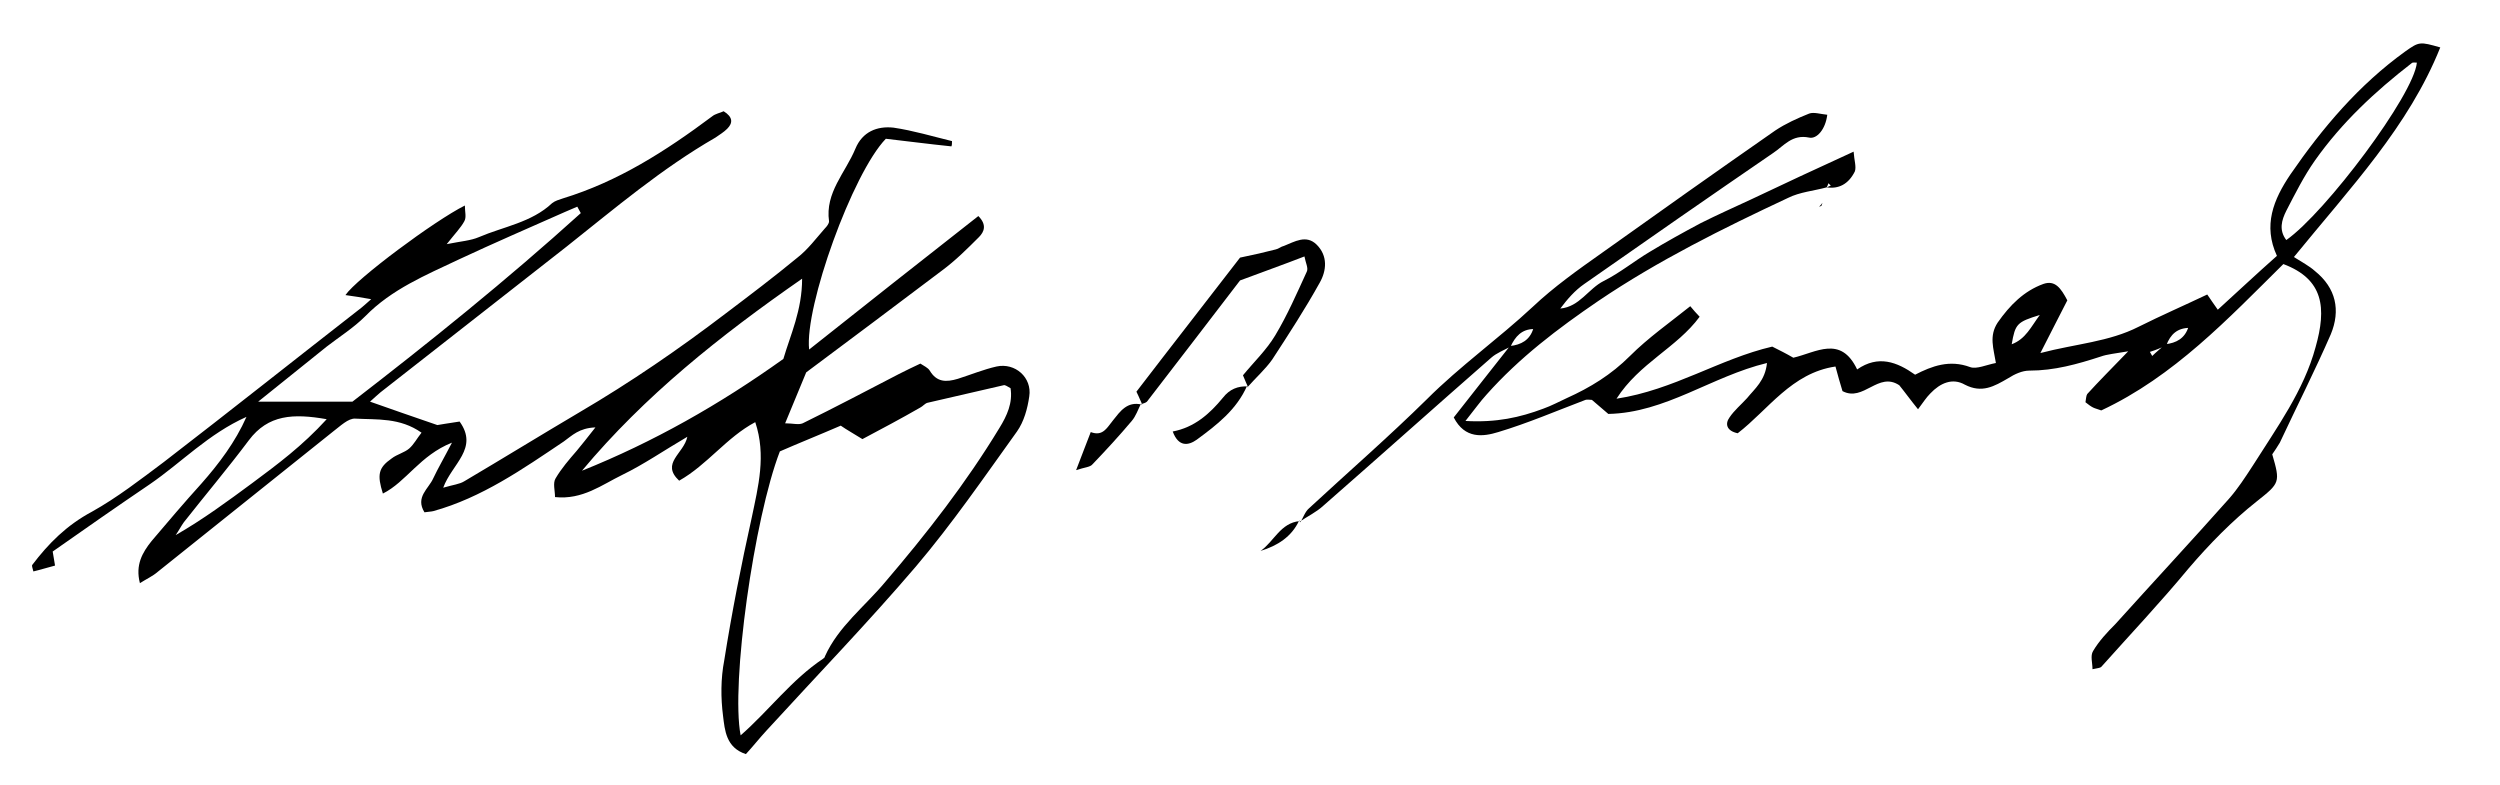 <?xml version="1.0" encoding="utf-8"?>
<!-- Generator: Adobe Illustrator 19.0.0, SVG Export Plug-In . SVG Version: 6.00 Build 0)  -->
<svg version="1.1" id="Layer_1" xmlns="http://www.w3.org/2000/svg" xmlns:xlink="http://www.w3.org/1999/xlink" x="0px" y="0px"
	 viewBox="0 0 427 134" style="enable-background:new 0 0 427 134;" xml:space="preserve">
<g>
	<g>
		<path d="M162.5,25c-3.9-0.4-7.7-0.9-11.2-1.3c-5.7,5.9-13.9,28.7-13.1,36c9.7-7.7,19.2-15.2,28.9-22.8c1.5,1.5,1,2.7,0.1,3.6
			c-2,2-4,4-6.3,5.7c-7.8,5.9-15.7,11.8-23.2,17.4c-1.3,3.1-2.3,5.6-3.6,8.7c1.3,0,2.3,0.3,3,0c5.5-2.7,11-5.6,16.4-8.4
			c1.2-0.6,2.4-1.2,3.7-1.8c0.6,0.4,1.3,0.7,1.6,1.2c1.2,2,2.8,2,4.8,1.4c2.2-0.7,4.4-1.6,6.6-2.1c3.2-0.7,6.1,1.9,5.6,5.1
			c-0.3,2.1-0.9,4.3-2.1,6c-5.6,7.8-11.1,15.8-17.3,23.1c-8.2,9.6-17,18.7-25.5,28c-1.2,1.3-2.3,2.7-3.5,4c-3.4-1.1-3.6-4.1-3.9-6.5
			c-0.4-3.1-0.4-6.4,0.2-9.5c1.3-8.2,2.9-16.3,4.7-24.4c1.1-5.3,2.5-10.6,0.6-16.3c-4.9,2.6-8.2,7.3-13,10c-3.2-3,0.8-4.6,1.4-7.5
			c-4.1,2.4-7.4,4.7-11.1,6.5c-3.5,1.7-6.8,4.3-11.5,3.8c0-1.1-0.4-2.4,0.1-3.2c1-1.7,2.3-3.2,3.6-4.7c0.9-1.1,1.8-2.2,3.2-4
			c-2.8,0.1-4,1.4-5.4,2.4c-7,4.7-14,9.6-22.3,11.9c-0.4,0.1-0.9,0.1-1.5,0.2c-1.6-2.6,0.7-4,1.5-5.8c0.8-1.7,1.8-3.4,3.2-6.1
			c-5.5,2.2-7.8,6.7-11.8,8.7c-1-3.2-0.8-4.4,1.5-6c0.9-0.7,2.2-1,3-1.7c0.8-0.7,1.3-1.7,2.1-2.7c-3.7-2.6-7.6-2.2-11.3-2.4
			c-1.2-0.1-2.6,1.3-3.8,2.2c-10,8-20,16-30,24c-0.8,0.7-1.9,1.2-3,1.9c-0.8-3.1,0.4-5.2,2-7.2c2.8-3.3,5.6-6.6,8.5-9.8
			c3-3.4,5.8-7.1,7.7-11.4C35.6,74.1,31,79,25.6,82.7c-5.6,3.8-11.2,7.7-16.6,11.5c0.2,1.1,0.3,1.7,0.4,2.4c-1.2,0.3-2.4,0.7-3.7,1
			c-0.1-0.5-0.3-0.9-0.2-1.1c2.8-3.7,5.9-6.8,10.2-9.1C20,85,24,81.9,28,78.9c11.3-8.7,22.5-17.6,33.8-26.4c0.5-0.4,0.9-0.8,1.6-1.4
			c-1.7-0.3-2.9-0.5-4.4-0.7c1.9-2.8,15.2-12.7,20.4-15.3c0,1.1,0.3,2-0.1,2.7c-0.6,1.1-1.5,2-3,3.9c2.5-0.5,4.1-0.6,5.5-1.2
			c4.2-1.8,9-2.5,12.5-5.8c0.5-0.4,1.2-0.6,1.8-0.8c9.5-2.9,17.6-8.1,25.5-14c0.6-0.5,1.4-0.6,2-0.9c1.6,1,1.6,2,0.6,3
			c-0.6,0.6-1.3,1-2,1.5C113,28.8,105,35.6,96.8,42.1C86.2,50.4,75.6,58.7,65,67c-0.5,0.4-1,0.9-1.8,1.6c3.7,1.3,7.1,2.5,11.5,4
			c0.4-0.1,2-0.3,3.8-0.6c3.3,4.6-1.3,7.2-2.8,11.3c1.7-0.5,2.8-0.6,3.6-1.1c6.6-3.9,13.1-7.9,19.7-11.8c8.7-5.1,17-10.8,25-16.9
			c4.1-3.1,8.2-6.2,12.2-9.5c1.8-1.4,3.2-3.3,4.7-5c0.3-0.3,0.7-0.8,0.7-1.2c-0.7-4.9,2.8-8.3,4.5-12.4c1.2-2.9,3.7-3.9,6.5-3.6
			c3.4,0.5,6.7,1.5,10,2.3C162.6,24.5,162.6,24.8,162.5,25z M147.3,75c-1.6-1-2.7-1.6-3.7-2.3c-3.7,1.6-7.2,3-10.4,4.4
			c-4.4,11.4-8.4,39.7-6.7,48.5c4.9-4.3,8.7-9.5,14.1-13.1c0.1-0.1,0.3-0.2,0.3-0.4c2.3-5.1,6.8-8.5,10.3-12.7
			c7.1-8.3,13.8-16.9,19.5-26.3c1.3-2.1,2.3-4.3,1.9-6.8c-0.6-0.3-0.9-0.6-1.2-0.5c-4.4,1-8.7,2-13,3c-0.4,0.1-0.8,0.6-1.2,0.8
			C153.9,71.5,150.5,73.3,147.3,75z M99.2,36.4c-0.2-0.4-0.4-0.7-0.6-1.1c-0.7,0.3-1.4,0.6-2.1,0.9c-6.1,2.7-12.1,5.3-18.1,8.1
			c-5.7,2.7-11.5,5.1-16,9.7c-2,2-4.4,3.5-6.6,5.2c-3.6,2.9-7.1,5.7-11.7,9.4c6.1,0,10.9,0,16.1,0C73.3,58.5,86.6,47.8,99.2,36.4z
			 M99.4,80.4c12.2-4.9,23.5-11.3,34.4-19.1c1.2-4.1,3.2-8.3,3.2-13.7C122.9,57.4,110.1,67.6,99.4,80.4z M55.8,71.6
			c-5.7-1-10-0.8-13.3,3.6c-3.6,4.8-7.4,9.3-11.1,14c-0.5,0.7-0.9,1.5-1.4,2.2c4.7-2.7,8.9-5.8,13.1-8.9
			C47.4,79.3,51.6,76.2,55.8,71.6z M70.4,44.3C69.8,44.5,70.1,44.4,70.4,44.3C70.1,44.4,69.8,44.4,70.4,44.3z"/>
		<path d="M312,32c-2.2,0.6-4.6,0.8-6.6,1.8C294.3,39,283.2,44.5,273,51.4c-6.9,4.7-13.5,9.7-19.1,16c-1.1,1.2-2,2.5-3.6,4.5
			c5.3,0.3,9.3-0.6,13.3-2.1c1.4-0.5,2.7-1.2,4-1.8c4-1.8,7.6-4,10.8-7.2c3.1-3.1,6.8-5.7,10.3-8.5c0.6,0.7,1,1.2,1.6,1.8
			c-3.9,5.3-10.3,7.9-14.2,14c9.8-1.5,17.6-6.8,26.6-8.9c1.2,0.6,2.4,1.2,3.6,1.9c3.9-0.9,8.1-3.9,10.9,2c3.6-2.5,6.8-1.3,9.9,0.9
			c2.9-1.5,5.9-2.6,9.4-1.3c1.1,0.4,2.8-0.4,4.4-0.7c-0.4-2.5-1.2-4.6,0.3-6.9c2.1-3,4.5-5.4,7.8-6.6c2-0.7,3,0.7,4.1,2.8
			c-1.3,2.6-2.8,5.4-4.6,9c6.1-1.6,11.7-1.9,16.8-4.5c3.8-1.9,7.7-3.6,11.7-5.5c0.6,0.9,1.1,1.6,1.8,2.6c3.3-3,6.6-6.1,10.1-9.2
			c-2.4-5.2-0.6-9.6,2.3-13.9c5.5-8,11.7-15.3,19.6-21c2.4-1.7,2.5-1.7,6-0.7c-5.4,13.5-15.3,23.9-25,35.8c1.4,0.9,2.6,1.5,3.6,2.4
			c3.6,2.9,4.4,6.7,2.7,10.8c-2.7,6.2-5.8,12.3-8.7,18.5c-0.4,0.7-0.9,1.4-1.3,2c1.4,4.8,1.3,4.9-2.6,8c-4.3,3.4-8.1,7.3-11.7,11.5
			c-4.8,5.8-9.9,11.2-14.9,16.8c-0.2,0.2-0.6,0.2-1.5,0.4c0-1.1-0.4-2.3,0.1-3.1c1-1.7,2.4-3.2,3.8-4.6c6.4-7.1,13-14.2,19.4-21.4
			c1.5-1.7,2.8-3.7,4.1-5.7c4.1-6.5,8.7-12.8,10.7-20.2c1.9-6.7,1.4-11.6-5.5-14.2c-9.4,9.3-18.7,19.2-31.1,25
			c-0.5-0.2-1-0.3-1.4-0.5c-0.4-0.2-0.8-0.5-1.3-0.9c0.1-0.5,0.1-1.1,0.3-1.4c2-2.2,4.1-4.3,7-7.3c-2.3,0.4-3.6,0.5-4.7,0.9
			c-4,1.3-7.9,2.4-12.2,2.4c-1.2,0-2.5,0.6-3.6,1.3c-2.4,1.4-4.5,2.6-7.4,1.1c-2.1-1.2-4.2-0.3-5.9,1.5c-0.7,0.7-1.2,1.5-2.1,2.7
			c-1.3-1.6-2.3-3-3.2-4.1c-3.6-2.4-6.1,2.9-9.7,1c-0.4-1.3-0.8-2.7-1.2-4.2C306,63.7,302,70,296.8,74c-1.9-0.4-2.2-1.6-1.4-2.7
			c0.8-1.2,2-2.2,3-3.3c1.3-1.6,3.1-3,3.4-6c-9.5,2.3-17.3,8.5-27.1,8.7c-0.9-0.8-1.9-1.6-2.8-2.4c-0.4,0-0.8-0.1-1.1,0
			c-5,1.9-9.9,4-14.9,5.5c-2.6,0.8-5.7,1.2-7.6-2.5c3.1-4,6.4-8.1,9.6-12.2c1.9-0.2,3.4-1,4-3c0.3-0.3,0.7-0.7,1-1
			c0.3-0.3,0.6-0.7,1-1c0.2-0.1,0.4-0.2,0.5-0.3c-0.1,0.1-0.2,0.3-0.4,0.4c-0.3,0.3-0.6,0.6-1,1c-0.3,0.3-0.7,0.7-1,1
			c-2.1,0-3.2,1.3-4,3c-1.1,0.6-2.4,1.1-3.3,1.9c-9.6,8.4-19.1,16.9-28.7,25.3c-1.2,1.1-2.7,1.8-4,2.7c0,0,0.1,0.1,0.1,0.1
			c0.5-0.8,0.8-1.8,1.5-2.4c6.7-6.2,13.6-12.2,20.1-18.6c5.7-5.7,12.2-10.3,18.1-15.8c3.6-3.4,7.7-6.3,11.8-9.2
			c9.8-7,19.7-14,29.6-20.9c1.8-1.2,3.8-2.1,5.8-2.9c0.8-0.3,2,0.1,3.1,0.2c-0.3,2.5-1.8,4.2-3.1,3.9c-2.9-0.6-4.3,1.4-6.1,2.6
			c-10.8,7.4-21.6,14.9-32.3,22.4c-1.6,1.1-2.9,2.6-4.1,4.2c3.3-0.3,4.8-3.4,7.4-4.7c2.8-1.4,5.2-3.4,7.9-5c2.8-1.7,5.7-3.3,8.7-4.9
			c2.8-1.4,5.7-2.7,8.5-4c2.8-1.3,5.7-2.7,8.5-4c2.8-1.3,5.6-2.6,9.1-4.2c0.1,1.5,0.5,2.6,0.2,3.4C315.7,31.5,314,32.3,312,32
			c0.2-0.1,0.5-0.2,0.7-0.3c-0.1-0.1-0.3-0.3-0.4-0.4C312.2,31.6,312.1,31.8,312,32z M374.9,54.9c0.2-0.1,0.4-0.2,0.4-0.3
			c0,0.1-0.2,0.2-0.3,0.4c-0.3,0.3-0.7,0.7-1,1c-2.1,0-3.3,1.1-4,3c-0.9,0.4-1.8,0.8-2.8,1.1c0.1,0.2,0.3,0.5,0.4,0.7
			c0.7-0.7,1.5-1.3,2.2-2c1.9-0.2,3.4-1,4-3C374.3,55.6,374.6,55.3,374.9,54.9z M412.8,10.7c-0.3,0-0.7-0.1-0.9,0.1
			c-6.2,4.8-11.9,10.1-16.5,16.6c-1.9,2.7-3.4,5.7-4.9,8.6c-0.8,1.6-1.3,3.3,0,5C397.2,36.3,412.3,16.2,412.8,10.7z M348.4,53.8
			c-3.9,1.2-4.2,1.5-4.8,5C346,57.9,346.9,55.8,348.4,53.8z"/>
		<path d="M195.1,69.1c-0.3-0.6-0.5-1.2-1-2.2c5.9-7.7,12-15.5,17.7-22.9c2.4-0.5,4.2-0.9,6.1-1.4c0.5-0.1,0.9-0.5,1.4-0.6
			c1.8-0.7,3.8-2,5.6-0.2c1.9,1.9,1.7,4.4,0.5,6.5c-2.5,4.5-5.3,8.8-8.1,13.1c-1.2,1.7-2.8,3.1-4.2,4.7c0,0,0.1,0.1,0.1,0.1
			c-0.3-0.6-0.5-1.2-0.9-2.1c1.8-2.2,4-4.3,5.5-6.8c2.1-3.5,3.7-7.2,5.4-10.9c0.3-0.6-0.2-1.5-0.4-2.6c-3.6,1.4-7,2.6-11,4.1
			c-5,6.5-10.4,13.6-15.9,20.7c-0.2,0.2-0.6,0.3-0.9,0.4L195.1,69.1z"/>
		<path d="M194.9,68.9c-0.5,1-0.9,2.2-1.6,3c-2.1,2.5-4.4,5-6.7,7.4c-0.4,0.5-1.3,0.5-2.8,1c1-2.7,1.8-4.6,2.5-6.5
			c2.1,0.8,2.8-0.8,3.8-2c1.2-1.5,2.4-3.3,4.9-2.7L194.9,68.9z"/>
		<path d="M213,65.9c-1.8,4.1-5.2,6.7-8.6,9.2c-1.4,1-3.1,1.3-4.1-1.4c3.7-0.7,6.3-3,8.6-5.8c1.1-1.4,2.5-2,4.3-1.9L213,65.9z"/>
		<path d="M221.9,88.9c-1.3,2.8-3.7,4.3-6.6,5.2c2.3-1.6,3.4-4.8,6.7-5.1L221.9,88.9z"/>
		<path d="M311,35c-0.1,0.1-0.3,0.3-0.3,0.3c0.1,0,0.3-0.1,0.5-0.2C311.1,35.1,311,35,311,35z"/>
		<path d="M311.1,35.1c0.1-0.2,0.2-0.5,0.2-0.5c0,0.1-0.2,0.2-0.3,0.4C311,35,311.1,35.1,311.1,35.1z"/>
	</g>
</g>
</svg>
